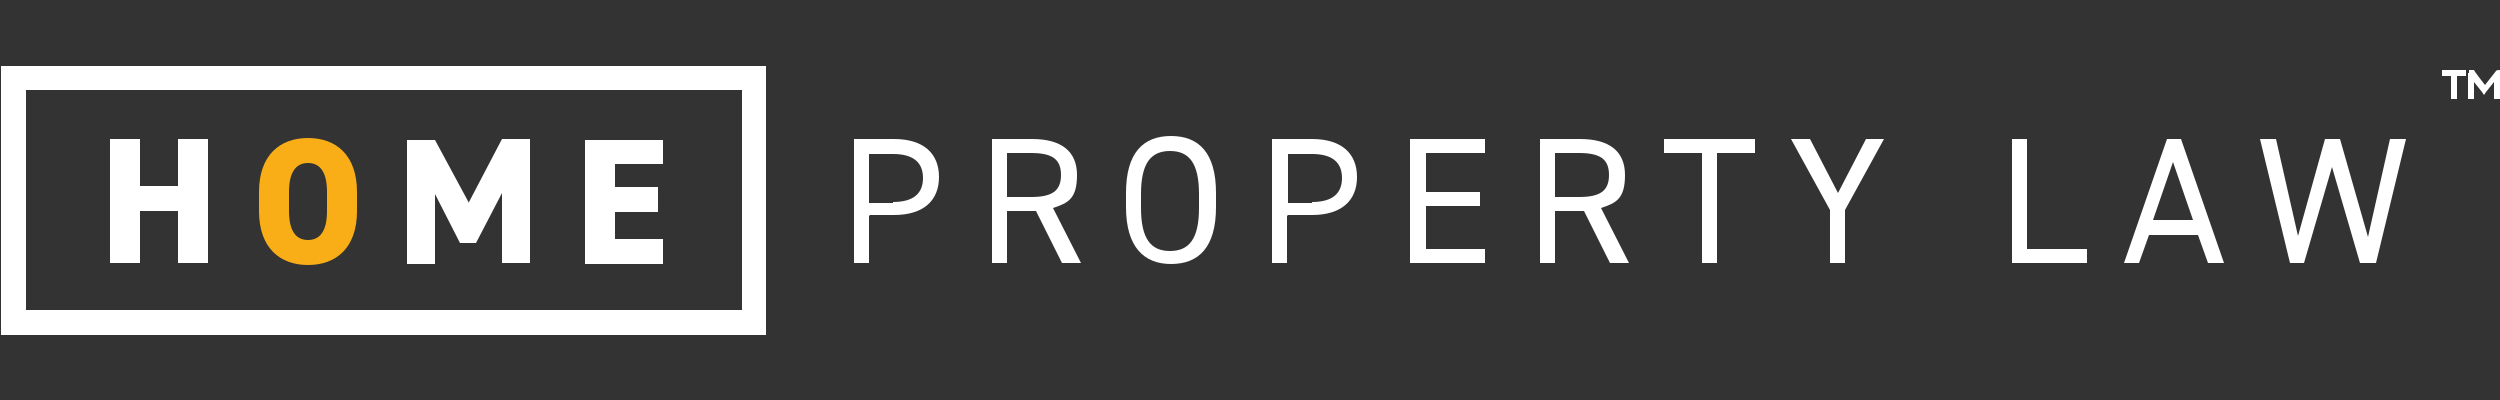 <?xml version="1.0" encoding="UTF-8"?> <svg xmlns="http://www.w3.org/2000/svg" id="Layer_1" data-name="Layer 1" version="1.1" viewBox="0 0 250 40"><rect x="0" y="0" width="250" height="40" fill="#333333" stroke="none"/><path d="M14,18.6h3.8v-4.7h3v12.4h-3v-5.2h-3.8v5.2h-3v-12.4h3v4.7Z" style="fill: #fff; stroke-width: 0px;"></path><path d="M30.8,26.5c-2.8,0-4.9-1.7-4.9-5.4v-1.9c0-3.7,2.1-5.4,4.9-5.4s4.9,1.7,4.9,5.4v1.9c0,3.7-2.1,5.4-4.9,5.4ZM28.9,21.1c0,2,.7,2.9,1.9,2.9s1.9-.9,1.9-2.9v-1.9c0-2-.7-2.9-1.9-2.9s-1.9.9-1.9,2.9v1.9Z" style="fill: #f9ae17; stroke-width: 0px;"></path><path d="M46.9,20.2l3.3-6.3h2.8v12.4h-2.8v-7l-2.6,5h-1.6l-2.5-4.9v7h-2.8v-12.4h2.8l3.4,6.3Z" style="fill: #fff; stroke-width: 0px;"></path><path d="M66.3,13.9v2.5h-4.8v2.3h4.3v2.5h-4.3v2.7h4.8v2.5h-7.8v-12.4h7.8Z" style="fill: #fff; stroke-width: 0px;"></path><path d="M74.2,9v22H2.6V9h71.6M76.6,6.6H.1v26.9h76.5V6.6h0Z" style="fill: #fff; stroke-width: 0px;"></path><path d="M86.9,21.6v4.7h-1.5v-12.4h4c2.9,0,4.5,1.4,4.5,3.8s-1.6,3.8-4.5,3.8h-2.4ZM89.3,20.2c2.1,0,3-.9,3-2.4s-.9-2.4-3-2.4h-2.4v4.9h2.4Z" style="fill: #fff; stroke-width: 0px;"></path><path d="M106.2,26.3l-2.6-5.2h-2.9v5.2h-1.5v-12.4h4c2.9,0,4.5,1.2,4.5,3.6s-.9,2.8-2.4,3.3l2.8,5.5h-1.7ZM103.1,19.7c2.1,0,3-.6,3-2.2s-.9-2.2-3-2.2h-2.4v4.4h2.4Z" style="fill: #fff; stroke-width: 0px;"></path><path d="M117.1,26.4c-2.7,0-4.5-1.7-4.5-5.7v-1.4c0-4,1.7-5.7,4.5-5.7s4.5,1.7,4.5,5.7v1.4c0,4-1.7,5.7-4.5,5.7ZM114.1,20.8c0,3.1,1,4.3,2.9,4.3s2.9-1.2,2.9-4.3v-1.4c0-3.1-1-4.3-2.9-4.3s-2.9,1.2-2.9,4.3v1.4Z" style="fill: #fff; stroke-width: 0px;"></path><path d="M128.7,21.6v4.7h-1.5v-12.4h4c2.9,0,4.5,1.4,4.5,3.8s-1.6,3.8-4.5,3.8h-2.4ZM131.2,20.2c2.1,0,3-.9,3-2.4s-.9-2.4-3-2.4h-2.4v4.9h2.4Z" style="fill: #fff; stroke-width: 0px;"></path><path d="M148.5,13.9v1.4h-5.9v3.9h5.4v1.4h-5.4v4.3h5.9v1.4h-7.5v-12.4h7.5Z" style="fill: #fff; stroke-width: 0px;"></path><path d="M161,26.3l-2.6-5.2h-2.9v5.2h-1.5v-12.4h4c2.9,0,4.5,1.2,4.5,3.6s-.9,2.8-2.4,3.3l2.8,5.5h-1.7ZM157.9,19.7c2.1,0,3-.6,3-2.2s-.9-2.2-3-2.2h-2.4v4.4h2.4Z" style="fill: #fff; stroke-width: 0px;"></path><path d="M175.5,13.9v1.4h-3.8v11h-1.5v-11h-3.8v-1.4h9.1Z" style="fill: #fff; stroke-width: 0px;"></path><path d="M181,13.9l2.8,5.4,2.8-5.4h1.8l-3.9,7.1v5.3h-1.5v-5.3l-3.9-7.1h1.8Z" style="fill: #fff; stroke-width: 0px;"></path><path d="M202.8,24.9h5.9v1.4h-7.5v-12.4h1.5v11Z" style="fill: #fff; stroke-width: 0px;"></path><path d="M212.4,26.3l4.3-12.4h1.4l4.3,12.4h-1.6l-1-2.8h-4.9l-1,2.8h-1.6ZM215.4,22h3.9l-2-5.8-2,5.8Z" style="fill: #fff; stroke-width: 0px;"></path><path d="M230.5,26.3h-1.5l-3-12.4h1.6l2.2,9.7,2.7-9.7h1.5l2.8,9.8,2.2-9.8h1.6l-3,12.4h-1.6l-2.8-9.6-2.8,9.6Z" style="fill: #fff; stroke-width: 0px;"></path><path d="M244.3,7h2.3v.6h-.9v2.3h-.6v-2.3h-.9v-.6ZM246.9,7.3v-.3h.5c0,.1,1.1,1.5,1.1,1.5l1.1-1.4h0c0-.1.4-.1.4-.1v2.9h-.6v-1.7l-.8,1-.2.3-.2-.3-.8-1v1.7h-.6v-2.6Z" style="fill: #fff; stroke-width: 0px;"></path></svg> 